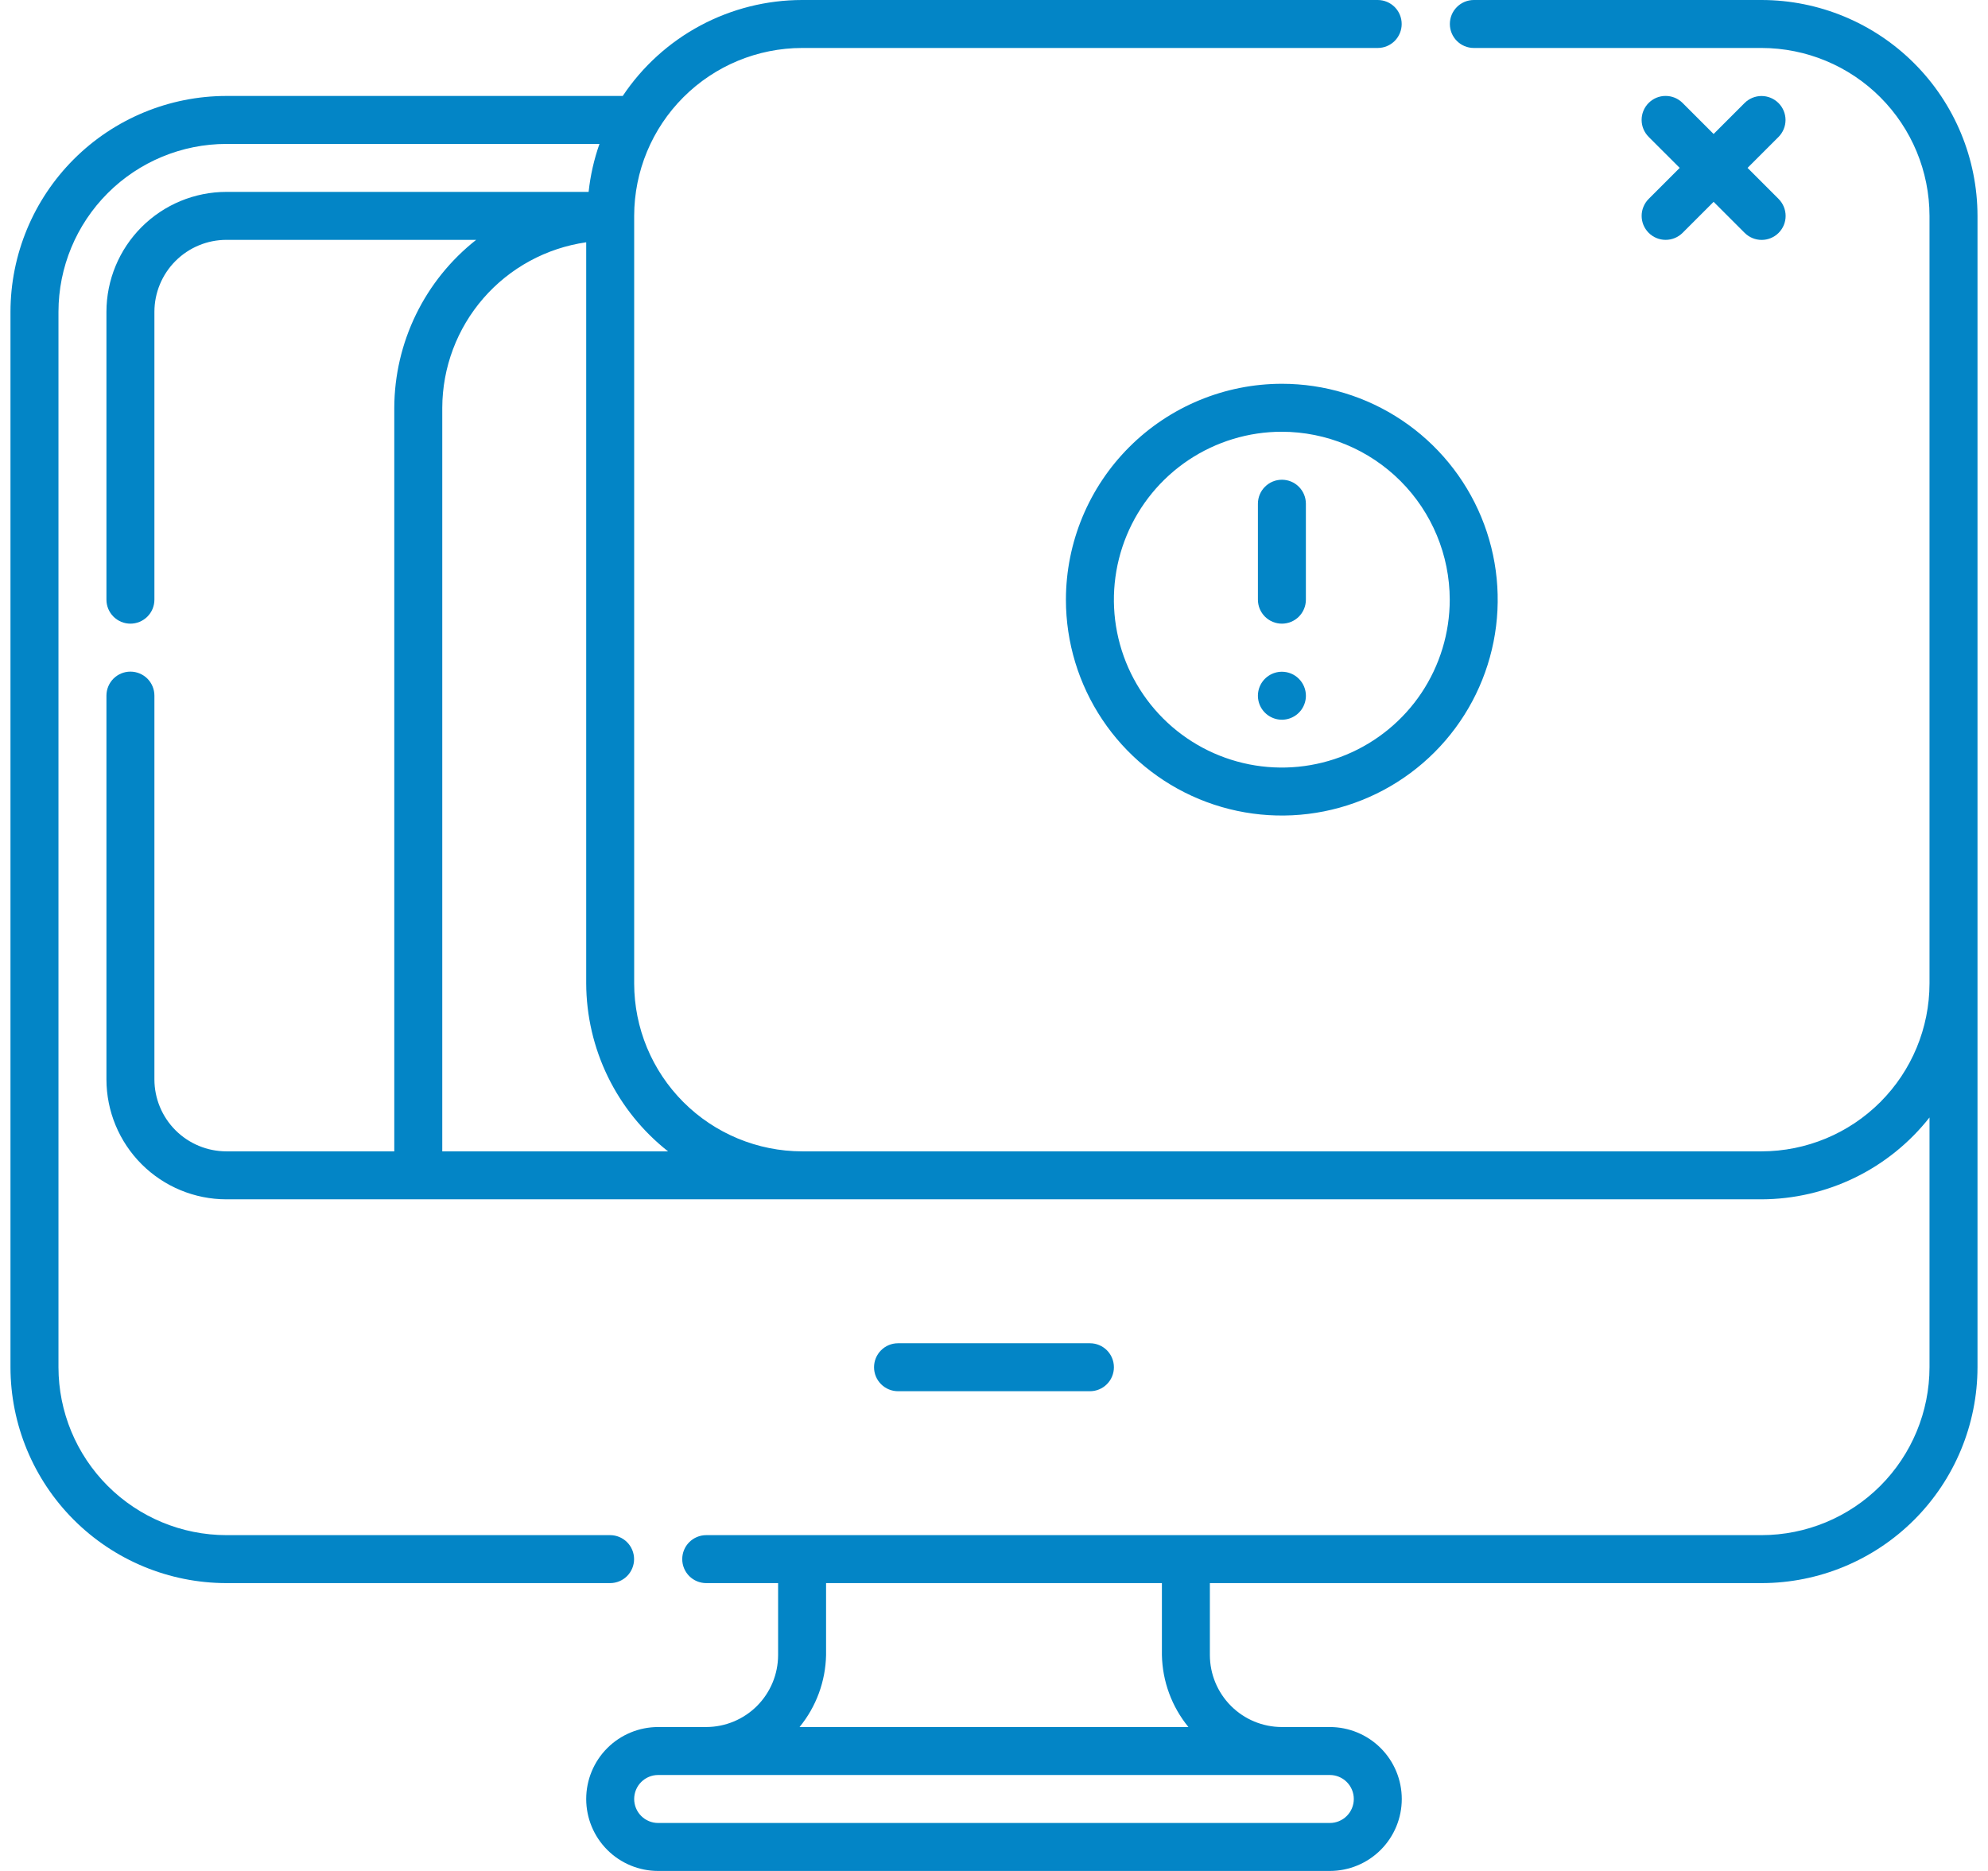 <?xml version="1.0" encoding="UTF-8"?>
<svg xmlns="http://www.w3.org/2000/svg" width="85" height="80" viewBox="0 0 85 80" fill="none">
  <path d="M70.492 9.956C70.587 10.051 70.7 10.127 70.825 10.178C70.949 10.23 71.082 10.256 71.217 10.256C71.352 10.256 71.485 10.23 71.61 10.178C71.734 10.127 71.847 10.051 71.942 9.956L73.268 8.63L74.594 9.956C74.689 10.051 74.802 10.127 74.927 10.179C75.051 10.231 75.185 10.258 75.32 10.258C75.455 10.259 75.589 10.232 75.713 10.181C75.838 10.129 75.952 10.054 76.047 9.958C76.142 9.863 76.218 9.749 76.27 9.625C76.321 9.5 76.348 9.366 76.347 9.231C76.347 9.096 76.32 8.963 76.268 8.838C76.216 8.713 76.14 8.6 76.045 8.505L74.719 7.179L76.045 5.854C76.236 5.661 76.343 5.4 76.343 5.129C76.342 4.858 76.234 4.597 76.042 4.406C75.85 4.214 75.59 4.106 75.319 4.105C75.047 4.105 74.787 4.212 74.594 4.403L73.268 5.729L71.942 4.403C71.847 4.308 71.734 4.232 71.61 4.18C71.485 4.128 71.352 4.102 71.217 4.102C71.082 4.101 70.948 4.128 70.824 4.179C70.699 4.231 70.586 4.307 70.491 4.402C70.395 4.497 70.32 4.61 70.268 4.735C70.217 4.86 70.19 4.993 70.19 5.128C70.191 5.263 70.217 5.396 70.269 5.521C70.321 5.645 70.397 5.758 70.492 5.854L71.818 7.179L70.492 8.505C70.397 8.6 70.321 8.713 70.27 8.838C70.218 8.962 70.191 9.096 70.191 9.23C70.191 9.365 70.218 9.498 70.269 9.623C70.321 9.747 70.397 9.86 70.492 9.956Z" fill="#0385C6"></path>
  <path d="M46.602 59.487C46.874 59.487 47.135 59.379 47.327 59.187C47.519 58.995 47.627 58.734 47.627 58.462C47.627 58.19 47.519 57.929 47.327 57.736C47.135 57.544 46.874 57.436 46.602 57.436H38.397C38.125 57.436 37.864 57.544 37.672 57.736C37.479 57.929 37.371 58.19 37.371 58.462C37.371 58.734 37.479 58.995 37.672 59.187C37.864 59.379 38.125 59.487 38.397 59.487H46.602Z" fill="#0385C6"></path>
  <path d="M75.32 0H63.012C62.741 0.001 62.481 0.11 62.29 0.302C62.098 0.494 61.991 0.754 61.991 1.026C61.991 1.297 62.098 1.557 62.29 1.75C62.481 1.942 62.741 2.05 63.012 2.051H75.32C77.224 2.054 79.048 2.811 80.394 4.157C81.74 5.503 82.497 7.327 82.499 9.231V42.051C82.497 43.955 81.74 45.779 80.394 47.125C79.048 48.471 77.224 49.228 75.32 49.231H34.294C32.391 49.228 30.566 48.471 29.22 47.125C27.874 45.779 27.117 43.955 27.115 42.051V9.231C27.117 7.327 27.874 5.503 29.22 4.157C30.566 2.811 32.391 2.054 34.294 2.051H58.91C59.181 2.05 59.441 1.942 59.633 1.75C59.824 1.557 59.931 1.297 59.931 1.026C59.931 0.754 59.824 0.494 59.633 0.302C59.441 0.11 59.181 0.001 58.91 0H34.294C32.778 0.001 31.284 0.376 29.947 1.091C28.609 1.807 27.469 2.841 26.626 4.103H9.679C7.232 4.105 4.885 5.079 3.155 6.809C1.424 8.54 0.451 10.886 0.448 13.333V58.462C0.451 60.909 1.424 63.255 3.155 64.986C4.885 66.716 7.232 67.69 9.679 67.692H26.089C26.361 67.691 26.62 67.583 26.812 67.391C27.003 67.198 27.111 66.938 27.111 66.667C27.111 66.395 27.003 66.135 26.812 65.943C26.62 65.751 26.361 65.642 26.089 65.641H9.679C7.776 65.639 5.951 64.882 4.605 63.536C3.259 62.19 2.502 60.365 2.5 58.462V13.333C2.502 11.43 3.259 9.605 4.605 8.259C5.951 6.913 7.776 6.156 9.679 6.154H25.631C25.398 6.817 25.242 7.506 25.167 8.205H9.679C8.319 8.206 7.016 8.747 6.054 9.709C5.093 10.67 4.552 11.974 4.551 13.333V25.641C4.551 25.913 4.659 26.174 4.851 26.366C5.044 26.559 5.304 26.667 5.576 26.667C5.848 26.667 6.109 26.559 6.302 26.366C6.494 26.174 6.602 25.913 6.602 25.641V13.333C6.603 12.518 6.927 11.736 7.504 11.159C8.081 10.582 8.863 10.257 9.679 10.256H20.359C19.272 11.112 18.393 12.202 17.787 13.445C17.181 14.689 16.863 16.053 16.858 17.436V49.231H9.679C8.863 49.23 8.081 48.905 7.504 48.329C6.927 47.752 6.603 46.97 6.602 46.154V29.744C6.602 29.472 6.494 29.211 6.302 29.018C6.109 28.826 5.848 28.718 5.576 28.718C5.304 28.718 5.044 28.826 4.851 29.018C4.659 29.211 4.551 29.472 4.551 29.744V46.154C4.552 47.514 5.093 48.817 6.054 49.779C7.016 50.74 8.319 51.281 9.679 51.282H75.32C76.703 51.277 78.067 50.96 79.311 50.354C80.554 49.748 81.644 48.868 82.499 47.782V58.462C82.497 60.365 81.74 62.19 80.394 63.536C79.048 64.882 77.224 65.639 75.32 65.641H30.192C29.921 65.642 29.661 65.751 29.469 65.943C29.278 66.135 29.17 66.395 29.17 66.667C29.17 66.938 29.278 67.198 29.469 67.391C29.661 67.583 29.921 67.691 30.192 67.692H33.269V70.769C33.268 71.585 32.943 72.367 32.367 72.944C31.79 73.521 31.008 73.845 30.192 73.846H28.14C27.325 73.846 26.542 74.17 25.965 74.747C25.388 75.324 25.064 76.107 25.064 76.923C25.064 77.739 25.388 78.522 25.965 79.099C26.542 79.676 27.325 80 28.14 80H56.858C57.675 80 58.457 79.676 59.034 79.099C59.611 78.522 59.935 77.739 59.935 76.923C59.935 76.107 59.611 75.324 59.034 74.747C58.457 74.17 57.675 73.846 56.858 73.846H54.807C53.991 73.845 53.209 73.521 52.633 72.944C52.056 72.367 51.731 71.585 51.73 70.769V67.692H75.32C77.767 67.69 80.114 66.716 81.844 64.986C83.575 63.255 84.548 60.909 84.551 58.462V9.231C84.548 6.783 83.575 4.437 81.844 2.707C80.114 0.976 77.767 0.003 75.32 0ZM18.91 49.231V17.436C18.915 15.714 19.539 14.052 20.669 12.752C21.799 11.453 23.359 10.604 25.064 10.36V42.051C25.069 43.434 25.386 44.798 25.992 46.042C26.598 47.285 27.477 48.375 28.564 49.231H18.91ZM35.32 70.769V67.692H49.679V70.769C49.702 71.893 50.101 72.977 50.813 73.846H34.186C34.898 72.977 35.297 71.893 35.32 70.769ZM56.858 75.897C57.13 75.897 57.391 76.005 57.584 76.198C57.776 76.39 57.884 76.651 57.884 76.923C57.884 77.195 57.776 77.456 57.584 77.648C57.391 77.841 57.13 77.949 56.858 77.949H28.14C27.869 77.949 27.608 77.841 27.415 77.648C27.223 77.456 27.115 77.195 27.115 76.923C27.115 76.651 27.223 76.39 27.415 76.198C27.608 76.005 27.869 75.897 28.14 75.897H56.858Z" fill="#0385C6"></path>
  <path d="M54.81 28.723C54.607 28.723 54.409 28.783 54.24 28.896C54.071 29.009 53.94 29.169 53.862 29.356C53.785 29.544 53.764 29.75 53.804 29.949C53.843 30.148 53.941 30.331 54.085 30.474C54.228 30.617 54.411 30.715 54.61 30.755C54.809 30.794 55.015 30.774 55.202 30.696C55.39 30.619 55.55 30.487 55.663 30.319C55.775 30.15 55.836 29.952 55.836 29.749C55.836 29.477 55.727 29.216 55.535 29.024C55.343 28.831 55.082 28.723 54.81 28.723Z" fill="#0385C6"></path>
  <path d="M53.784 21.539V25.641C53.784 25.776 53.811 25.91 53.862 26.034C53.914 26.158 53.989 26.271 54.085 26.367C54.18 26.462 54.293 26.537 54.417 26.589C54.542 26.64 54.675 26.667 54.81 26.667C54.944 26.667 55.078 26.64 55.202 26.589C55.327 26.537 55.44 26.462 55.535 26.367C55.63 26.271 55.706 26.158 55.757 26.034C55.809 25.91 55.835 25.776 55.835 25.641V21.539C55.835 21.267 55.727 21.006 55.535 20.814C55.343 20.621 55.082 20.513 54.81 20.513C54.538 20.513 54.277 20.621 54.085 20.814C53.892 21.006 53.784 21.267 53.784 21.539Z" fill="#0385C6"></path>
  <path d="M45.575 25.641C45.575 27.467 46.117 29.251 47.131 30.769C48.145 32.287 49.587 33.47 51.273 34.169C52.96 34.868 54.816 35.05 56.607 34.694C58.397 34.338 60.042 33.459 61.333 32.168C62.624 30.877 63.503 29.232 63.859 27.442C64.216 25.651 64.033 23.795 63.334 22.108C62.635 20.422 61.452 18.98 59.934 17.966C58.416 16.951 56.632 16.41 54.806 16.41C52.359 16.413 50.012 17.386 48.282 19.117C46.551 20.847 45.578 23.194 45.575 25.641ZM61.986 25.641C61.986 27.061 61.564 28.449 60.776 29.63C59.987 30.81 58.865 31.73 57.553 32.274C56.242 32.817 54.798 32.959 53.405 32.682C52.013 32.405 50.733 31.722 49.729 30.718C48.725 29.713 48.041 28.434 47.764 27.041C47.487 25.649 47.63 24.205 48.173 22.893C48.716 21.582 49.637 20.46 50.817 19.671C51.998 18.883 53.386 18.461 54.806 18.461C56.709 18.464 58.534 19.221 59.88 20.567C61.226 21.913 61.983 23.738 61.986 25.641Z" fill="#0385C6"></path>
</svg>
